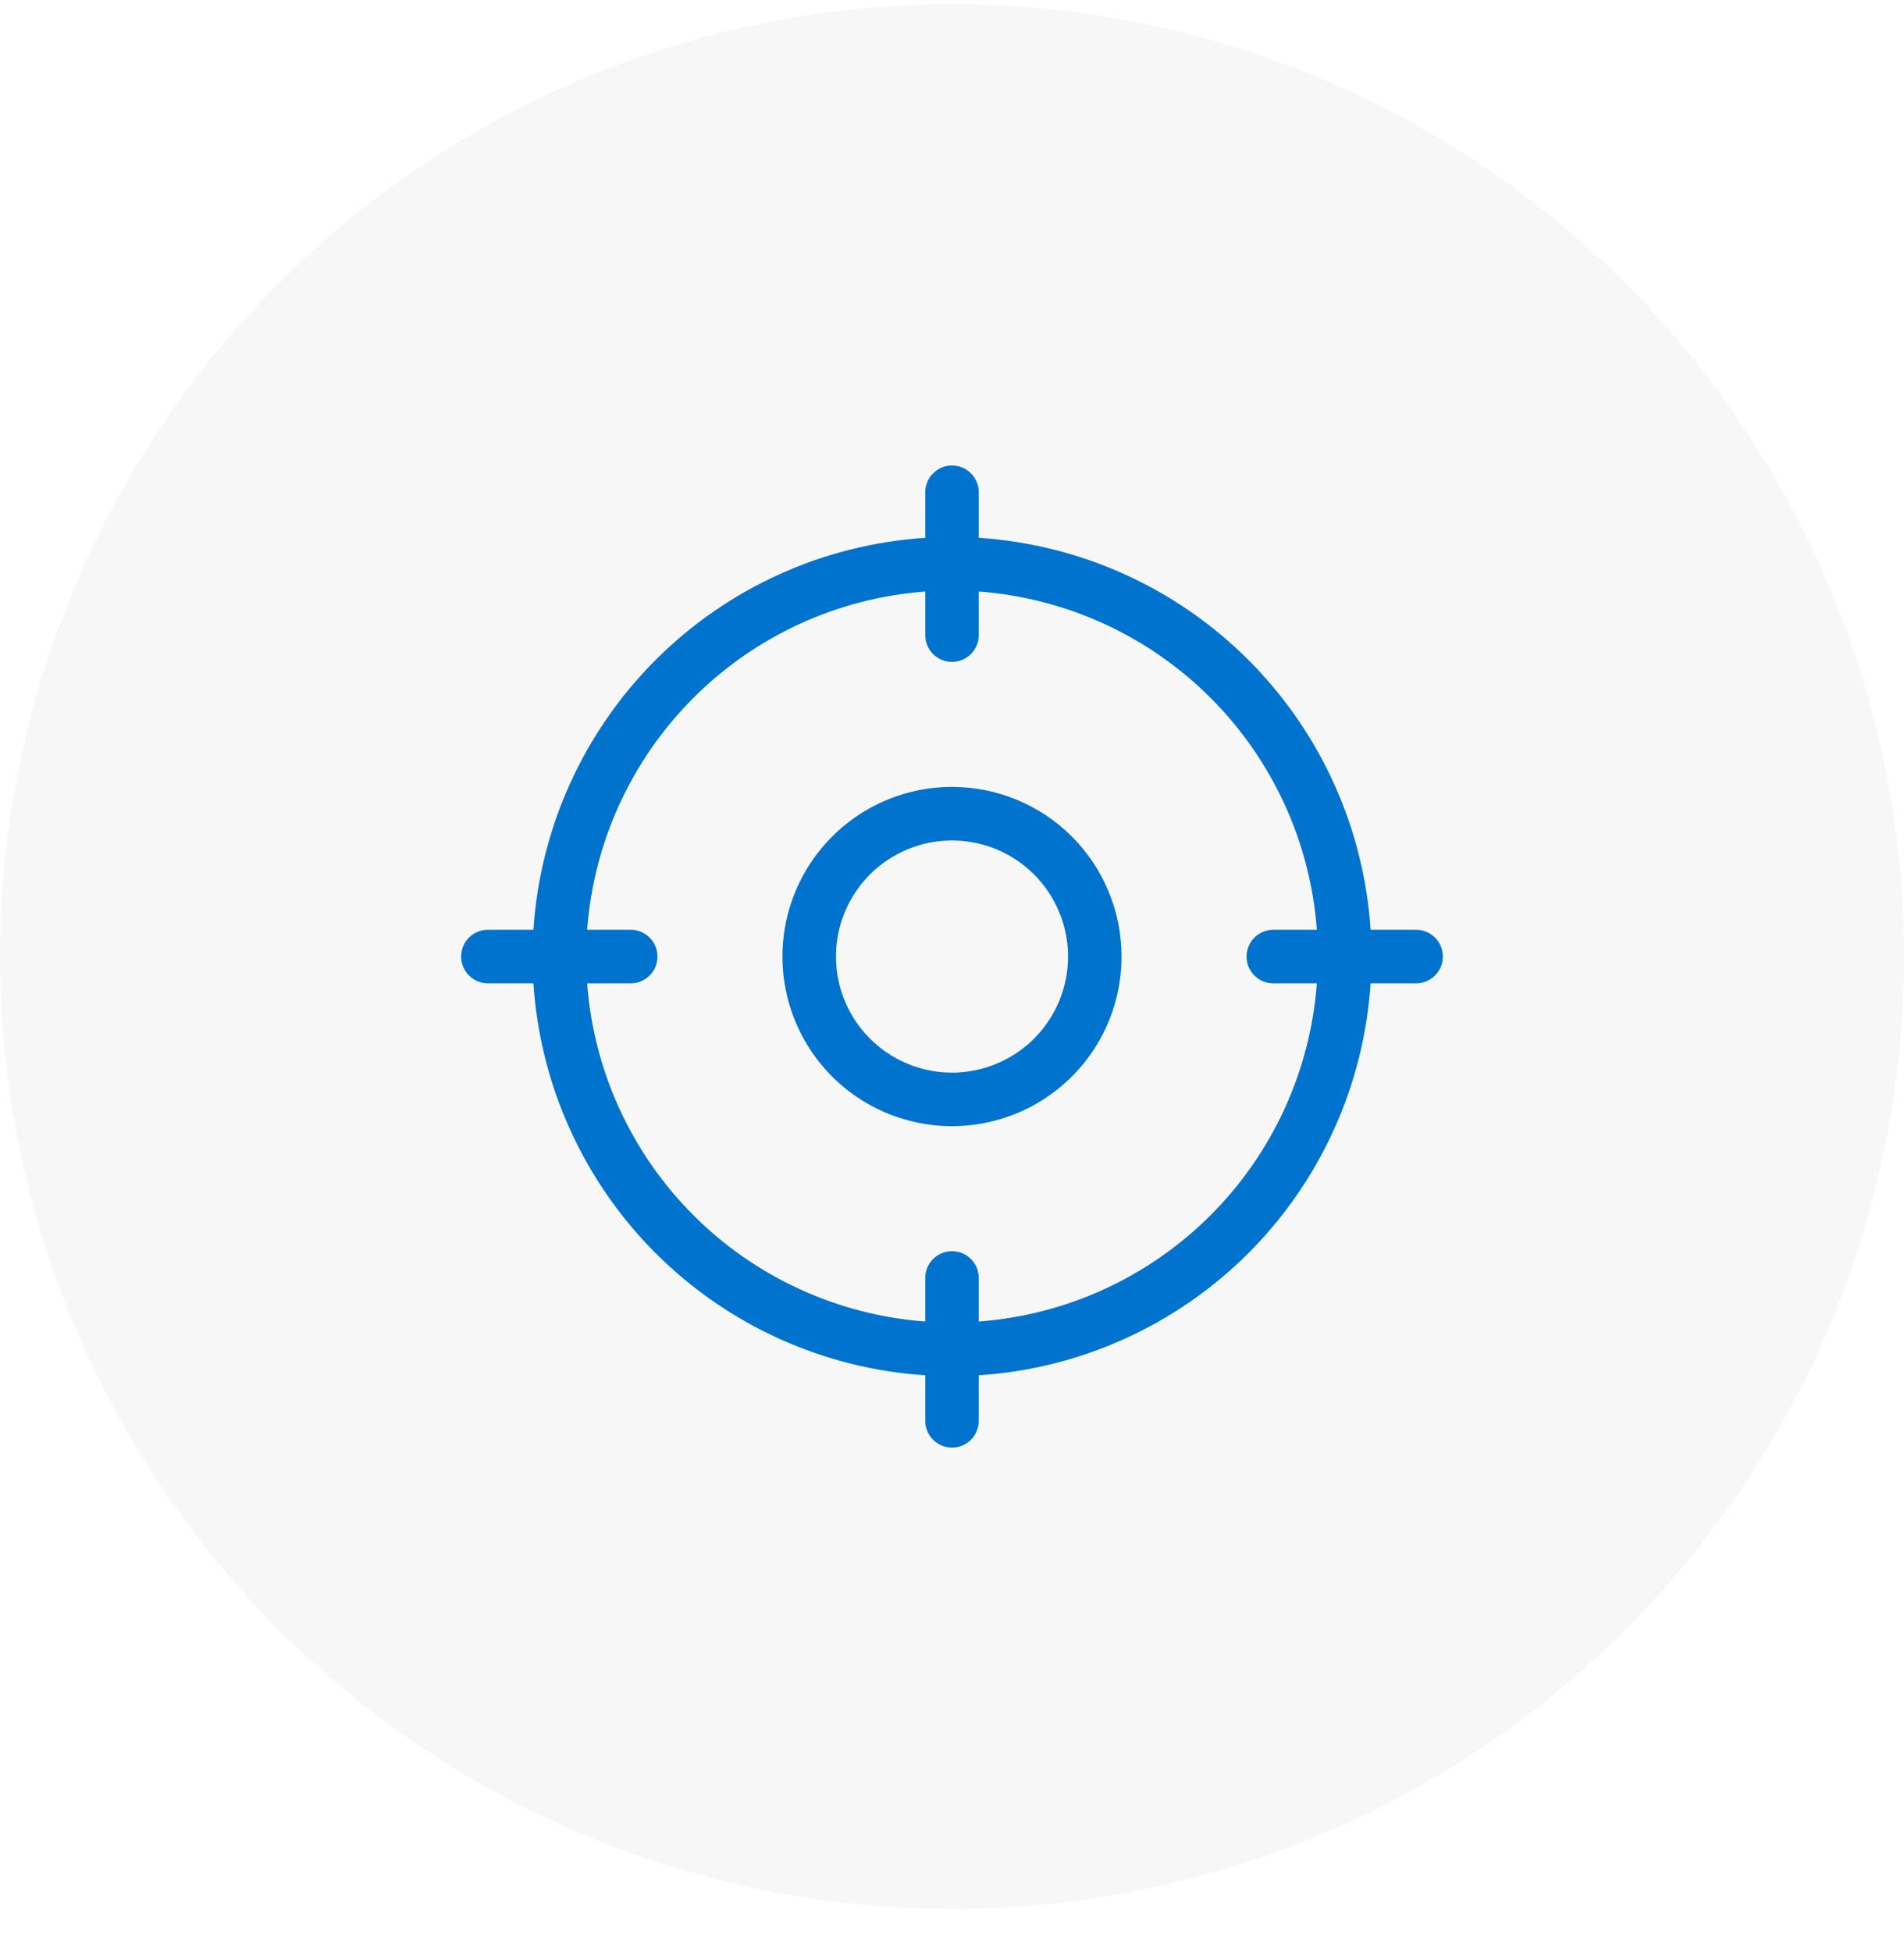<svg xmlns="http://www.w3.org/2000/svg" width="40" height="41" viewBox="0 0 40 41" fill="none"><g filter="url(#filter0_i_741_1164)"><circle cx="20" cy="20.087" r="20" fill="#F7F7F8"></circle></g><path d="M29.75 19.525H28.794C28.654 17.388 27.742 15.374 26.228 13.86C24.713 12.345 22.7 11.433 20.562 11.294V10.337C20.562 10.188 20.503 10.045 20.398 9.94C20.292 9.834 20.149 9.775 20 9.775C19.851 9.775 19.708 9.834 19.602 9.94C19.497 10.045 19.438 10.188 19.438 10.337V11.294C17.3 11.433 15.287 12.345 13.772 13.86C12.258 15.374 11.346 17.388 11.206 19.525H10.25C10.101 19.525 9.958 19.584 9.852 19.69C9.747 19.795 9.688 19.938 9.688 20.087C9.688 20.237 9.747 20.38 9.852 20.485C9.958 20.591 10.101 20.65 10.25 20.65H11.206C11.346 22.787 12.258 24.801 13.772 26.315C15.287 27.83 17.3 28.742 19.438 28.881V29.837C19.438 29.987 19.497 30.13 19.602 30.235C19.708 30.341 19.851 30.4 20 30.4C20.149 30.4 20.292 30.341 20.398 30.235C20.503 30.13 20.562 29.987 20.562 29.837V28.881C22.7 28.742 24.713 27.83 26.228 26.315C27.742 24.801 28.654 22.787 28.794 20.65H29.75C29.899 20.65 30.042 20.591 30.148 20.485C30.253 20.38 30.312 20.237 30.312 20.087C30.312 19.938 30.253 19.795 30.148 19.69C30.042 19.584 29.899 19.525 29.75 19.525ZM20.562 27.752V26.837C20.562 26.688 20.503 26.545 20.398 26.44C20.292 26.334 20.149 26.275 20 26.275C19.851 26.275 19.708 26.334 19.602 26.44C19.497 26.545 19.438 26.688 19.438 26.837V27.752C17.599 27.615 15.871 26.823 14.568 25.52C13.264 24.216 12.472 22.488 12.335 20.65H13.25C13.399 20.65 13.542 20.591 13.648 20.485C13.753 20.38 13.812 20.237 13.812 20.087C13.812 19.938 13.753 19.795 13.648 19.69C13.542 19.584 13.399 19.525 13.25 19.525H12.335C12.472 17.687 13.264 15.959 14.568 14.655C15.871 13.352 17.599 12.559 19.438 12.422V13.337C19.438 13.487 19.497 13.63 19.602 13.735C19.708 13.841 19.851 13.9 20 13.9C20.149 13.9 20.292 13.841 20.398 13.735C20.503 13.63 20.562 13.487 20.562 13.337V12.422C22.401 12.559 24.129 13.352 25.432 14.655C26.736 15.959 27.528 17.687 27.665 19.525H26.75C26.601 19.525 26.458 19.584 26.352 19.69C26.247 19.795 26.188 19.938 26.188 20.087C26.188 20.237 26.247 20.38 26.352 20.485C26.458 20.591 26.601 20.65 26.75 20.65H27.665C27.528 22.488 26.736 24.216 25.432 25.52C24.129 26.823 22.401 27.615 20.562 27.752ZM20 16.525C19.295 16.525 18.607 16.734 18.021 17.125C17.435 17.517 16.978 18.073 16.709 18.724C16.439 19.375 16.369 20.091 16.506 20.782C16.643 21.474 16.983 22.108 17.481 22.607C17.979 23.105 18.614 23.444 19.305 23.581C19.996 23.719 20.712 23.648 21.363 23.379C22.014 23.109 22.571 22.652 22.962 22.067C23.354 21.481 23.562 20.792 23.562 20.087C23.562 19.143 23.187 18.236 22.519 17.568C21.851 16.9 20.945 16.525 20 16.525ZM20 22.525C19.518 22.525 19.047 22.382 18.646 22.114C18.245 21.846 17.933 21.466 17.748 21.02C17.564 20.575 17.515 20.085 17.609 19.612C17.703 19.139 17.936 18.705 18.276 18.364C18.617 18.023 19.052 17.791 19.524 17.697C19.997 17.603 20.487 17.651 20.933 17.835C21.378 18.02 21.759 18.332 22.027 18.733C22.294 19.134 22.438 19.605 22.438 20.087C22.438 20.734 22.181 21.354 21.724 21.811C21.267 22.268 20.646 22.525 20 22.525Z" fill="#0073CE"></path><defs><filter id="filter0_i_741_1164" x="0" y="0.087" width="44" height="42" filterUnits="userSpaceOnUse" color-interpolation-filters="sRGB"></filter></defs></svg>